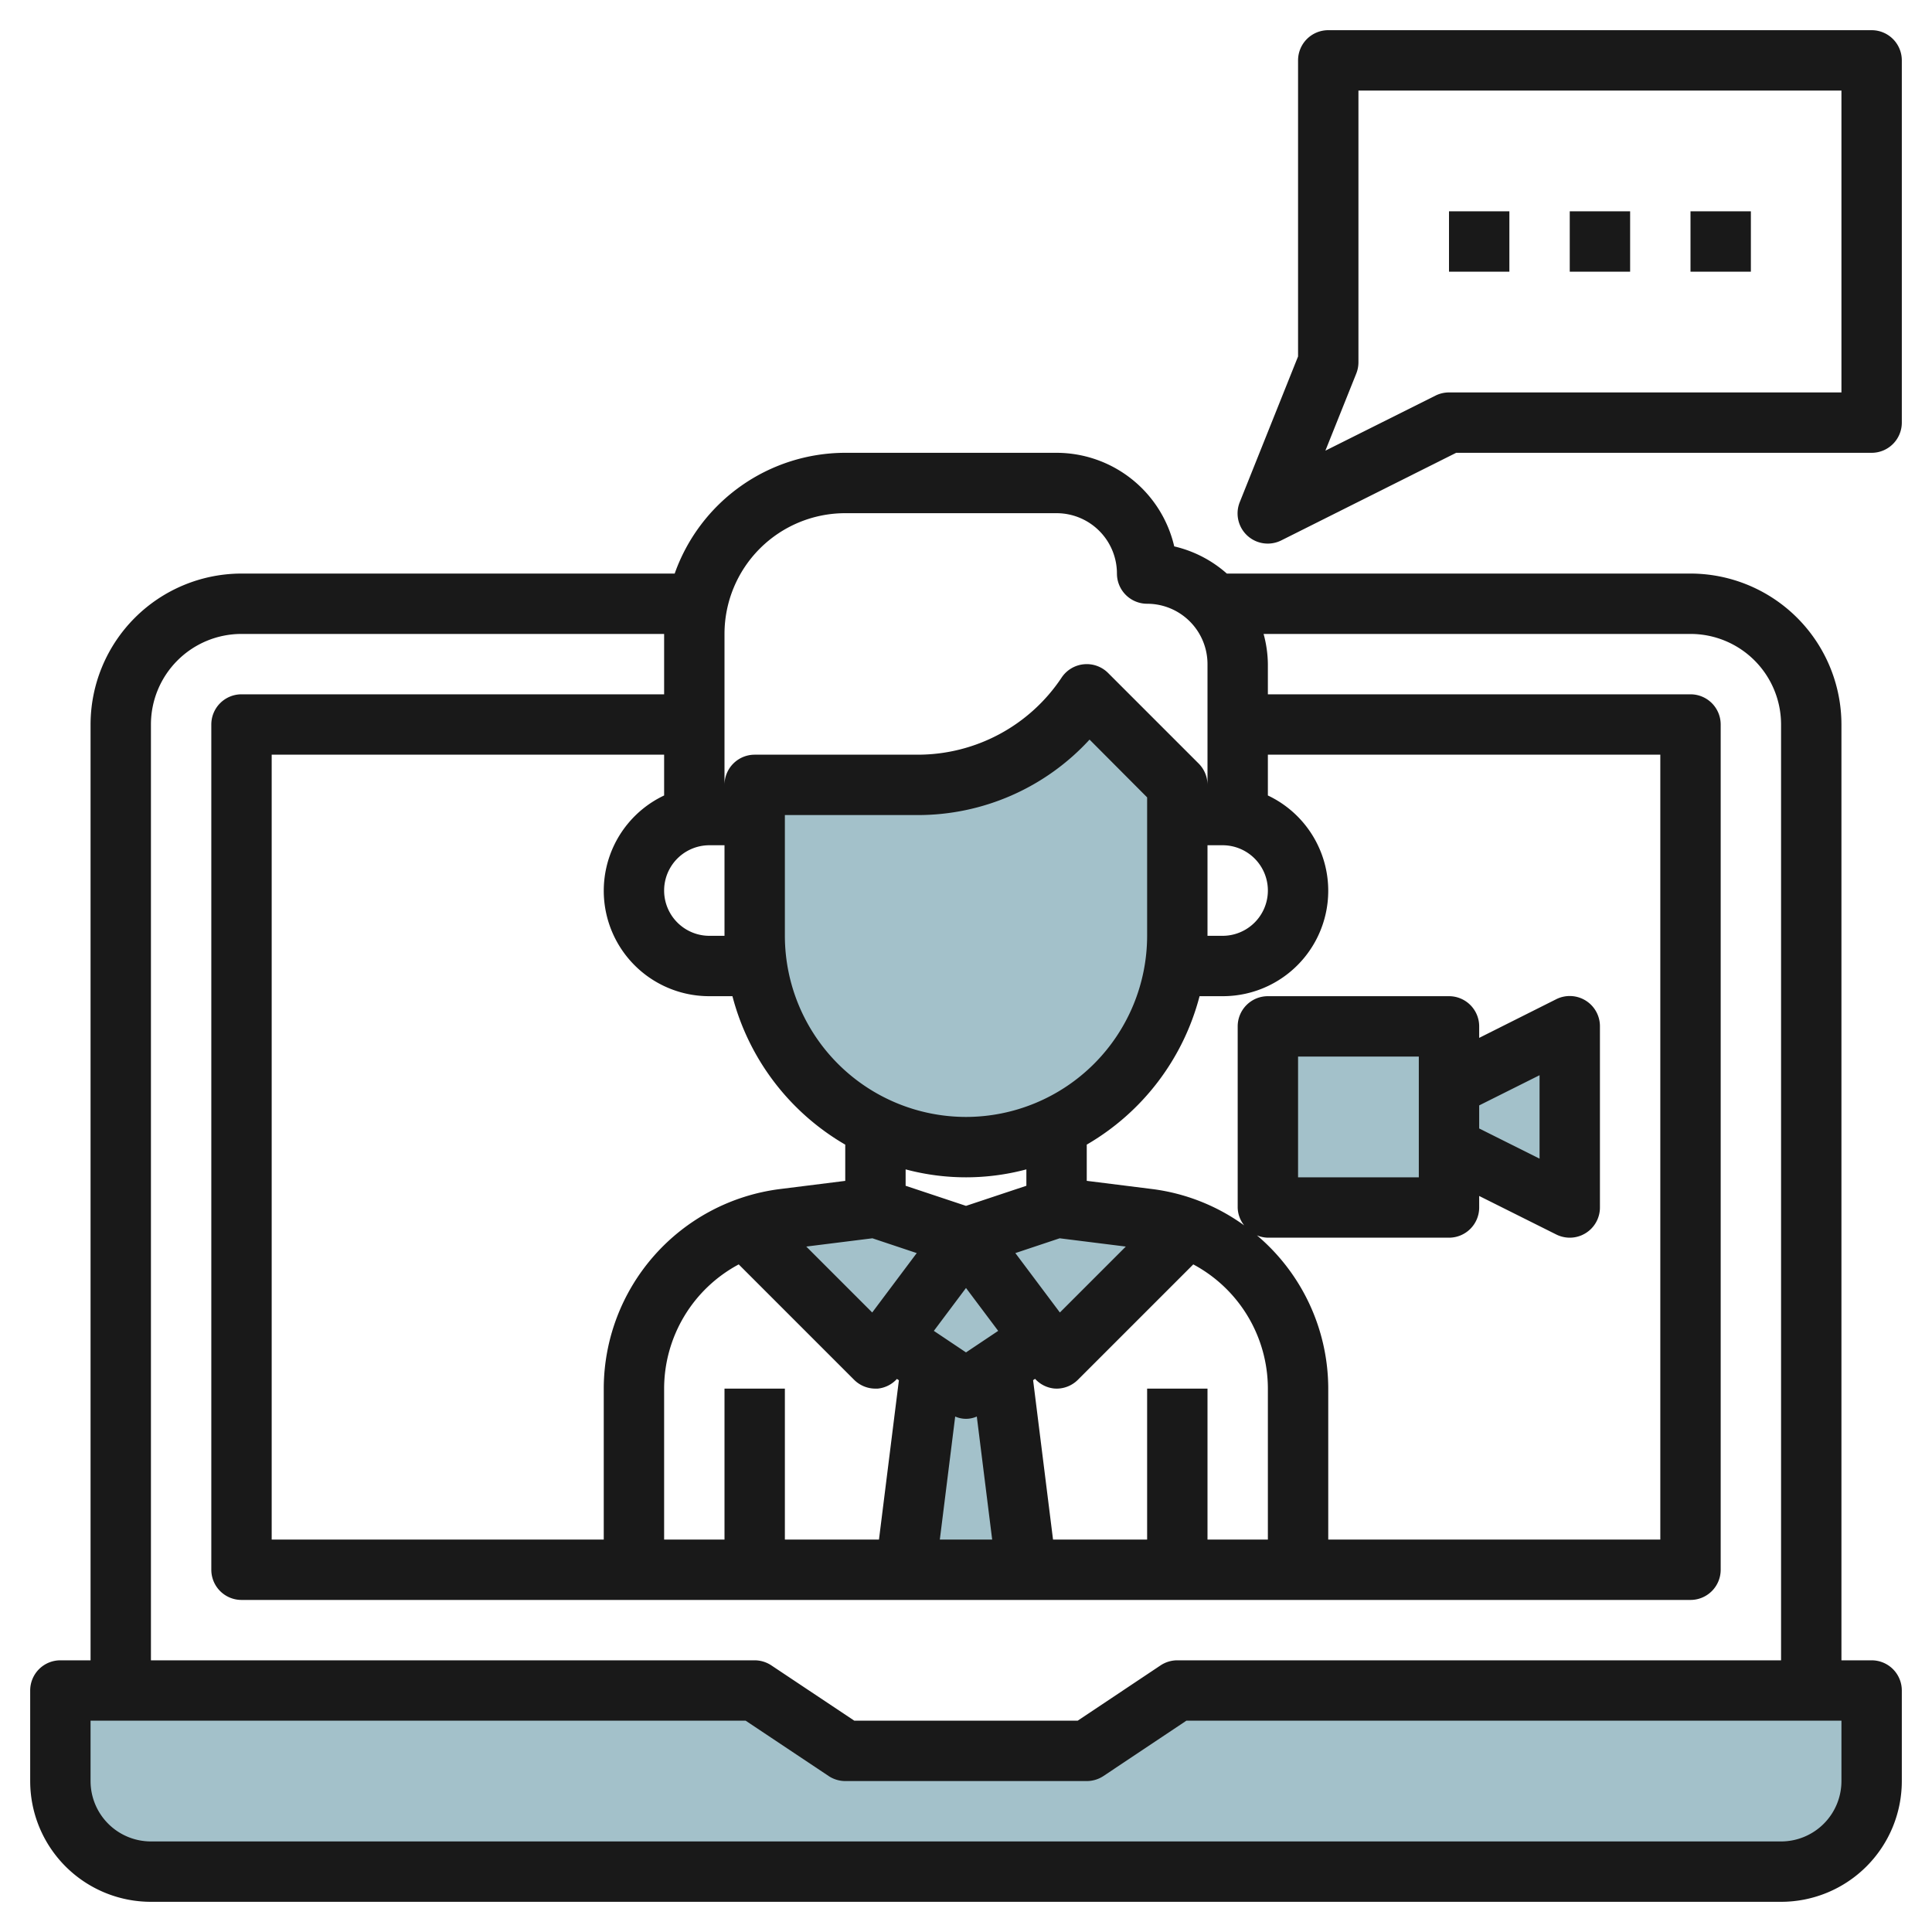 <svg id="Layer_3" height="512" viewBox="0 0 64 64" width="512" xmlns="http://www.w3.org/2000/svg" data-name="Layer 3"><g fill="#a3c1ca"><path d="m36 58h-8l-3-2h-23v3a3 3 0 0 0 3 3h54a3 3 0 0 0 3-3v-3h-23z"/><path d="m42 34v6h6v-2l4 1.999v-6l-4 2.001v-2z"/><path d="m32 38a7 7 0 0 0 7-7v-5l-3-3a6.737 6.737 0 0 1 -5.606 3h-5.394v5a7 7 0 0 0 7 7z"/><path d="m38.039 40.38-3.039-.38-3 1-2.5 3.333 1.346.9-.846 6.767h4l-.846-6.769 1.346-.9.5.669 4.3-4.3a5.593 5.593 0 0 0 -1.261-.32z"/><path d="m25.961 40.38a5.579 5.579 0 0 0 -1.261.32l4.3 4.3 3-4-3-1z"/></g><path d="m62 55h-1v-31a5.006 5.006 0 0 0 -5-5h-15.36a3.979 3.979 0 0 0 -1.742-.9 4.007 4.007 0 0 0 -3.898-3.1h-7a6 6 0 0 0 -5.65 4h-14.35a5.006 5.006 0 0 0 -5 5v31h-1a1 1 0 0 0 -1 1v3a4 4 0 0 0 4 4h54a4 4 0 0 0 4-4v-3a1 1 0 0 0 -1-1zm-24-9v5h-3.117l-.66-5.28.065-.044a.989.989 0 0 0 .641.321l.071.003a1 1 0 0 0 .707-.293l3.822-3.822a4.672 4.672 0 0 1 2.471 4.115v5h-2v-5zm-14 0v5h-2v-5a4.672 4.672 0 0 1 2.471-4.115l3.822 3.822a1 1 0 0 0 .707.293h.071a.989.989 0 0 0 .641-.321l.065.044-.66 5.277h-3.117v-5zm-2-19.649a3.492 3.492 0 0 0 1.5 6.649h.763a8.022 8.022 0 0 0 3.737 4.918v1.2l-2.163.271a6.674 6.674 0 0 0 -5.837 6.611v5h-11v-26h13zm2 4.649h-.5a1.5 1.5 0 0 1 0-3h.5zm4.9 10.02 1.468.49-1.475 1.968-2.184-2.184zm2.035 3.067 1.065-1.421 1.066 1.421-1.066.713zm2.7-2.577 1.468-.49 2.191.274-2.184 2.184zm.365-2.23-2 .666-2-.666v-.543a7.736 7.736 0 0 0 4 0zm-2-2.28a6.006 6.006 0 0 1 -6-6v-4h4.4a7.716 7.716 0 0 0 5.693-2.5l1.907 1.914v4.586a6.006 6.006 0 0 1 -6 6zm-.358 9.924a.881.881 0 0 0 .716 0l.509 4.076h-1.734zm10-6a.987.987 0 0 0 .358.076h6a1 1 0 0 0 1-1v-.382l2.553 1.276a1.008 1.008 0 0 0 .447.106 1 1 0 0 0 1-1v-6a1 1 0 0 0 -1.447-.9l-2.553 1.281v-.381a1 1 0 0 0 -1-1h-6a1 1 0 0 0 -1 1v6a.978.978 0 0 0 .216.593 6.614 6.614 0 0 0 -3.053-1.205l-2.163-.271v-1.2a8.022 8.022 0 0 0 3.737-4.917h.763a3.492 3.492 0 0 0 1.5-6.649v-1.351h13v26h-11v-5a6.657 6.657 0 0 0 -2.356-5.072zm1.358-1.924v-4h4v4zm6-2.382 2-1v2.764l-2-1zm-9-8.618h.5a1.5 1.5 0 0 1 0 3h-.5zm-16-7a4 4 0 0 1 4-4h7a2 2 0 0 1 2 2 1 1 0 0 0 1 1 2 2 0 0 1 2 2v4a1 1 0 0 0 -.293-.707l-3-3a1 1 0 0 0 -1.539.152 5.724 5.724 0 0 1 -4.768 2.555h-5.4a1 1 0 0 0 -1 1zm-19 3a3 3 0 0 1 3-3h14v2h-14a1 1 0 0 0 -1 1v28a1 1 0 0 0 1 1h48a1 1 0 0 0 1-1v-28a1 1 0 0 0 -1-1h-14v-1a3.933 3.933 0 0 0 -.142-1h14.142a3 3 0 0 1 3 3v31h-20a1.006 1.006 0 0 0 -.555.168l-2.745 1.832h-7.4l-2.748-1.832a1.006 1.006 0 0 0 -.552-.168h-20zm56 35a2 2 0 0 1 -2 2h-54a2 2 0 0 1 -2-2v-2h21.7l2.748 1.832a1.006 1.006 0 0 0 .552.168h8a1.006 1.006 0 0 0 .555-.168l2.745-1.832h21.7z" fill="#191919"/><path d="m62 1h-18a1 1 0 0 0 -1 1v9.808l-1.929 4.82a1 1 0 0 0 1.376 1.272l5.789-2.9h13.764a1 1 0 0 0 1-1v-12a1 1 0 0 0 -1-1zm-1 12h-13a1 1 0 0 0 -.447.105l-3.648 1.824 1.024-2.557a1.012 1.012 0 0 0 .071-.372v-9h16z" fill="#191919"/><path d="m48 7h2v2h-2z" fill="#191919"/><path d="m52 7h2v2h-2z" fill="#191919"/><path d="m56 7h2v2h-2z" fill="#191919"/></svg>